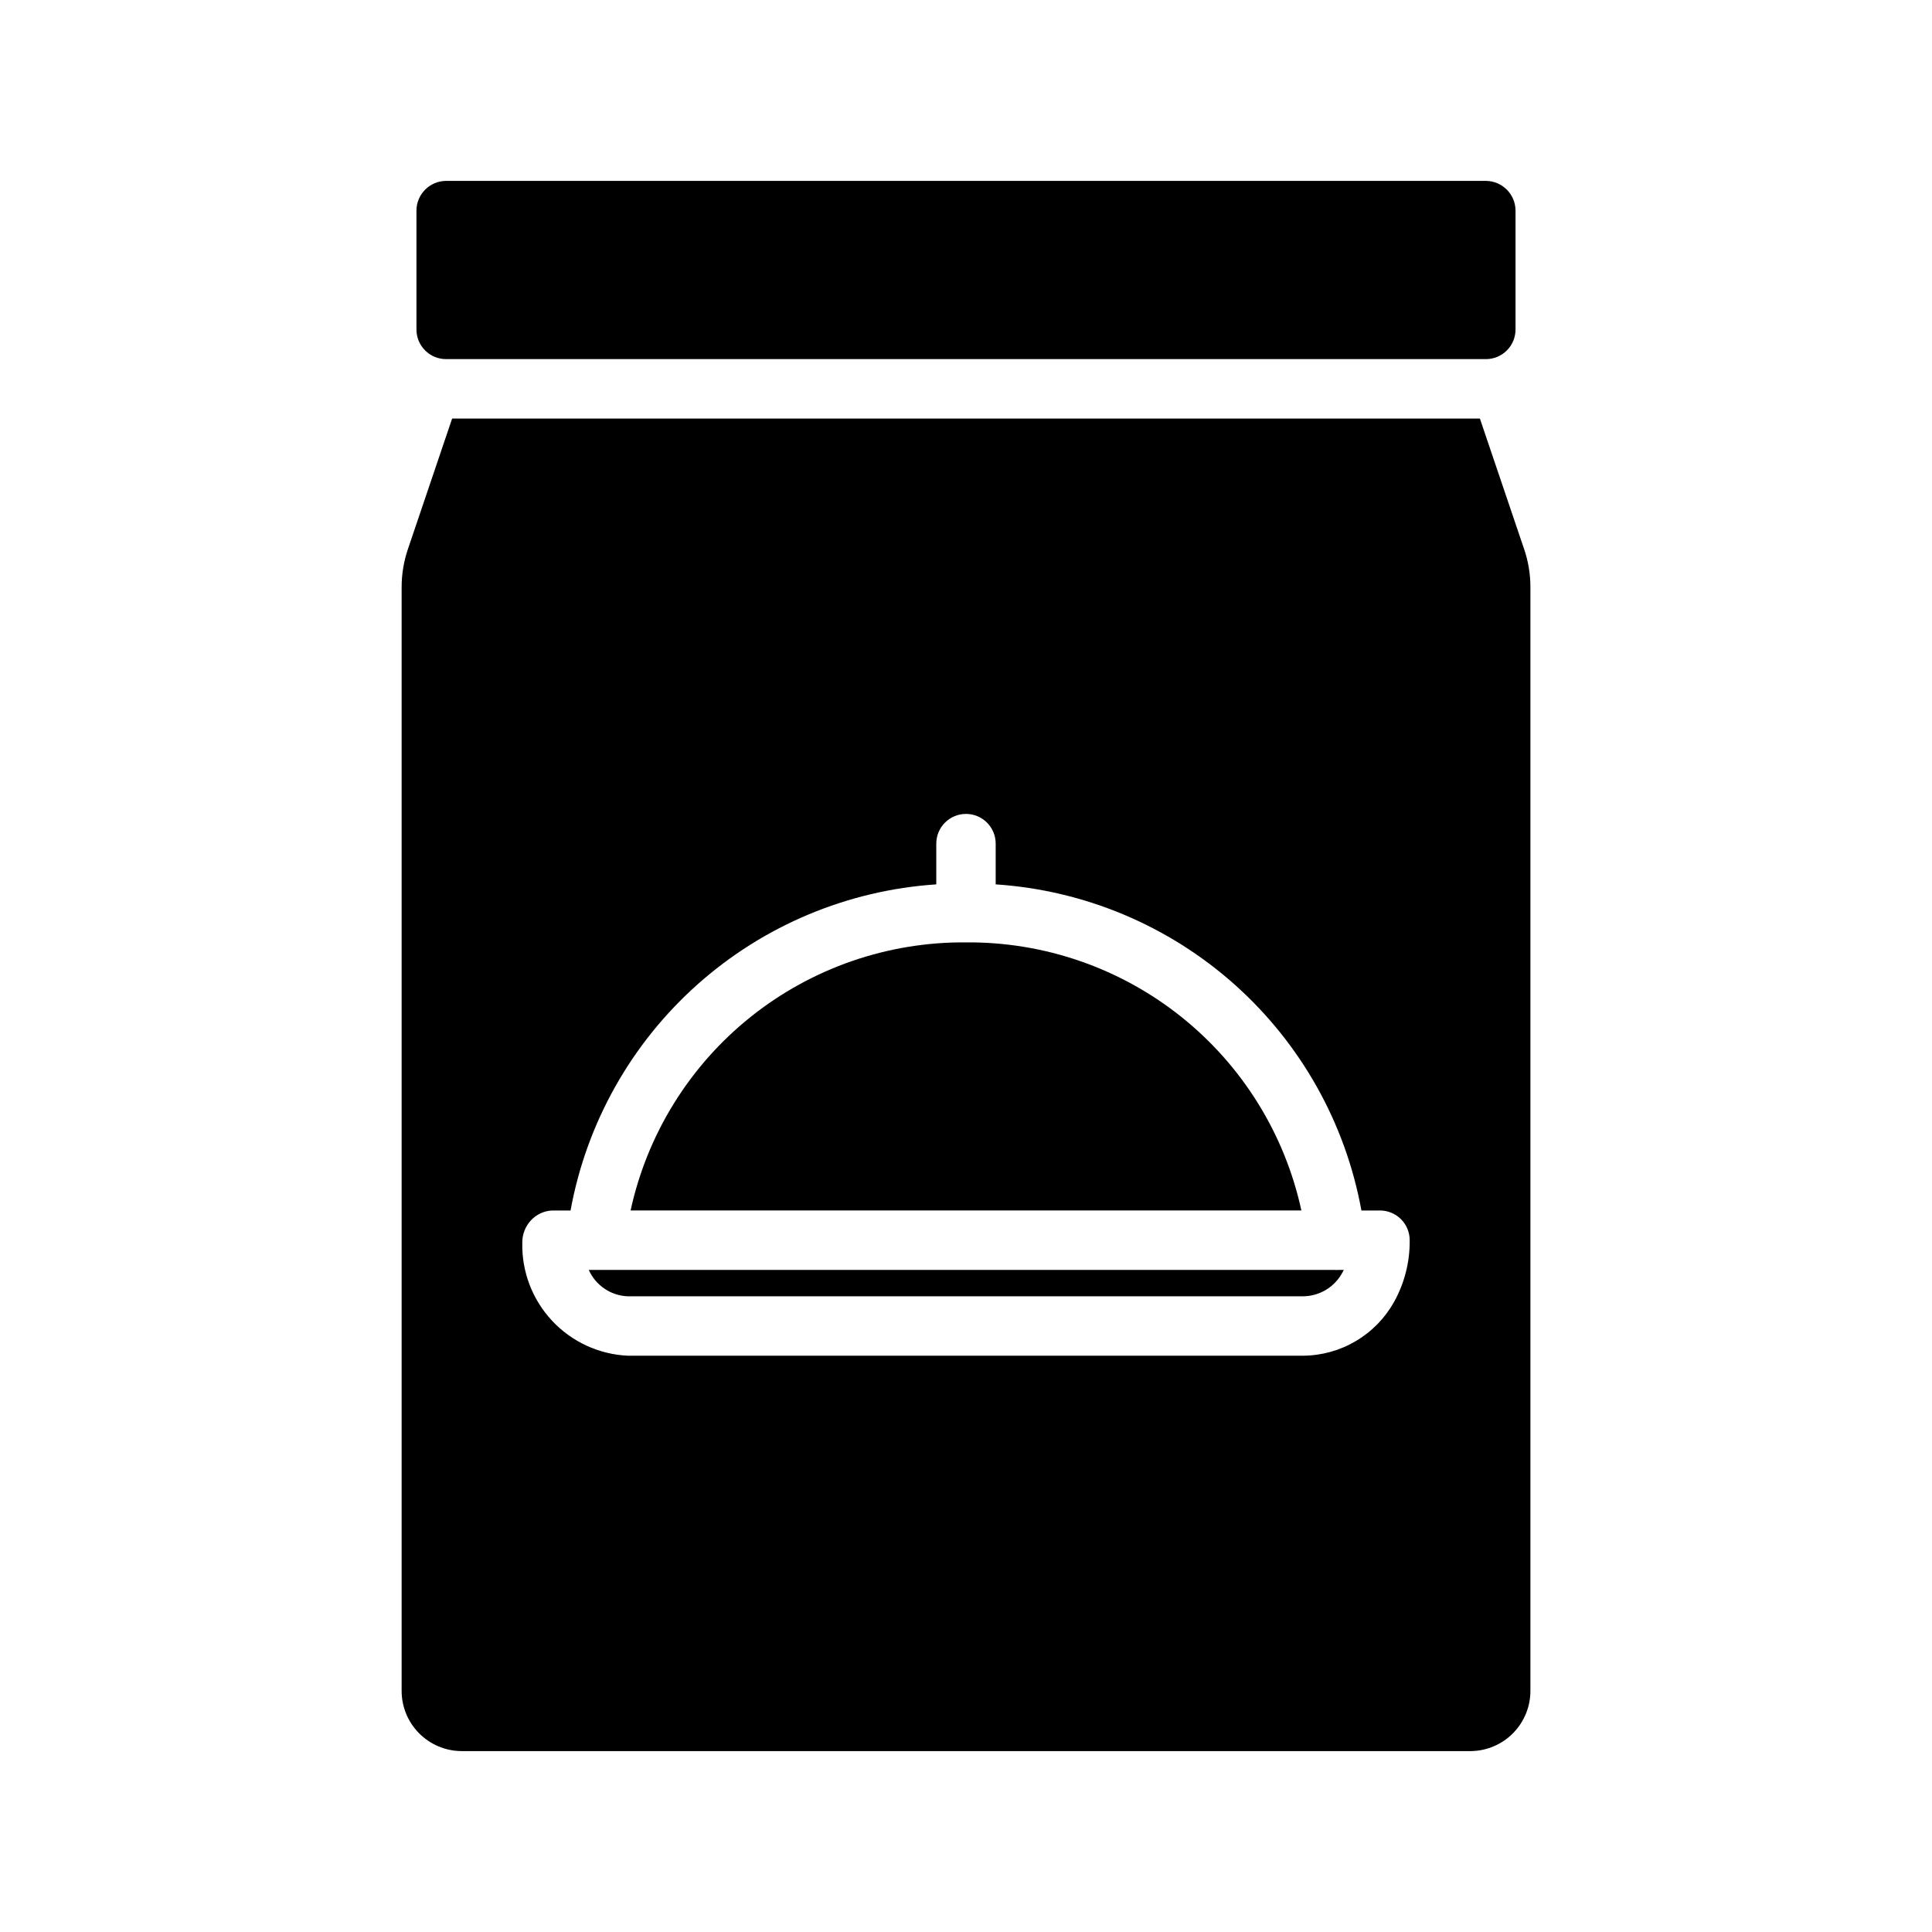 <?xml version="1.0" encoding="UTF-8"?>
<!-- Uploaded to: ICON Repo, www.svgrepo.com, Generator: ICON Repo Mixer Tools -->
<svg fill="#000000" width="800px" height="800px" version="1.1" viewBox="144 144 512 512" xmlns="http://www.w3.org/2000/svg">
 <g>
  <path d="m545.63 199.81v31.488c0.004 2.09-0.82 4.098-2.301 5.574-1.477 1.477-3.484 2.305-5.574 2.297h-275.52c-2.09 0.008-4.098-0.82-5.574-2.297-1.477-1.477-2.305-3.484-2.297-5.574v-31.488c0.012-4.34 3.527-7.859 7.871-7.871h275.52c4.344 0.012 7.859 3.531 7.875 7.871z"/>
  <path d="m497.94 480.57c-0.059 0-0.105-0.027-0.16-0.031h-197.75c1.828 4.098 5.816 6.805 10.301 6.996h178.96c4.367-0.023 8.371-2.426 10.449-6.269 0.137-0.238 0.262-0.48 0.383-0.727h-1.484c-0.238 0.02-0.469 0.031-0.699 0.031z"/>
  <path d="m547.84 289.32-11.652-34.398h-272.37l-11.652 34.402v-0.004c-1.16 3.344-1.742 6.856-1.73 10.391v292.29c-0.027 4.215 1.613 8.266 4.562 11.273 2.949 3.008 6.969 4.731 11.184 4.785h267.65c4.211-0.055 8.23-1.777 11.18-4.785 2.949-3.008 4.59-7.059 4.562-11.273v-292.29c0.016-3.535-0.57-7.047-1.73-10.391zm-34.379 199.67c-2.402 4.309-5.906 7.902-10.152 10.41-4.246 2.512-9.078 3.848-14.012 3.879h-178.96c-7.637-0.363-14.828-3.695-20.043-9.281-5.215-5.59-8.043-12.992-7.879-20.637-0.031-2.191 0.777-4.312 2.262-5.93 1.449-1.578 3.461-2.527 5.602-2.637h4.922c4.219-23.145 16.047-44.219 33.605-59.875 17.559-15.656 39.844-25 63.32-26.551v-10.797c0-4.348 3.523-7.875 7.871-7.875s7.871 3.527 7.871 7.875v10.797c23.477 1.547 45.762 10.891 63.32 26.547 17.559 15.66 29.387 36.734 33.602 59.879h4.922c2.09 0 4.09 0.828 5.566 2.305 1.477 1.477 2.309 3.481 2.305 5.566 0.066 5.707-1.355 11.336-4.125 16.324z"/>
  <path d="m400 393.74c-20.723-0.168-40.871 6.805-57.059 19.742-16.188 12.941-27.426 31.059-31.828 51.309h177.77c-4.398-20.254-15.637-38.371-31.824-51.312-16.188-12.941-36.336-19.91-57.059-19.738z"/>
 </g>
</svg>